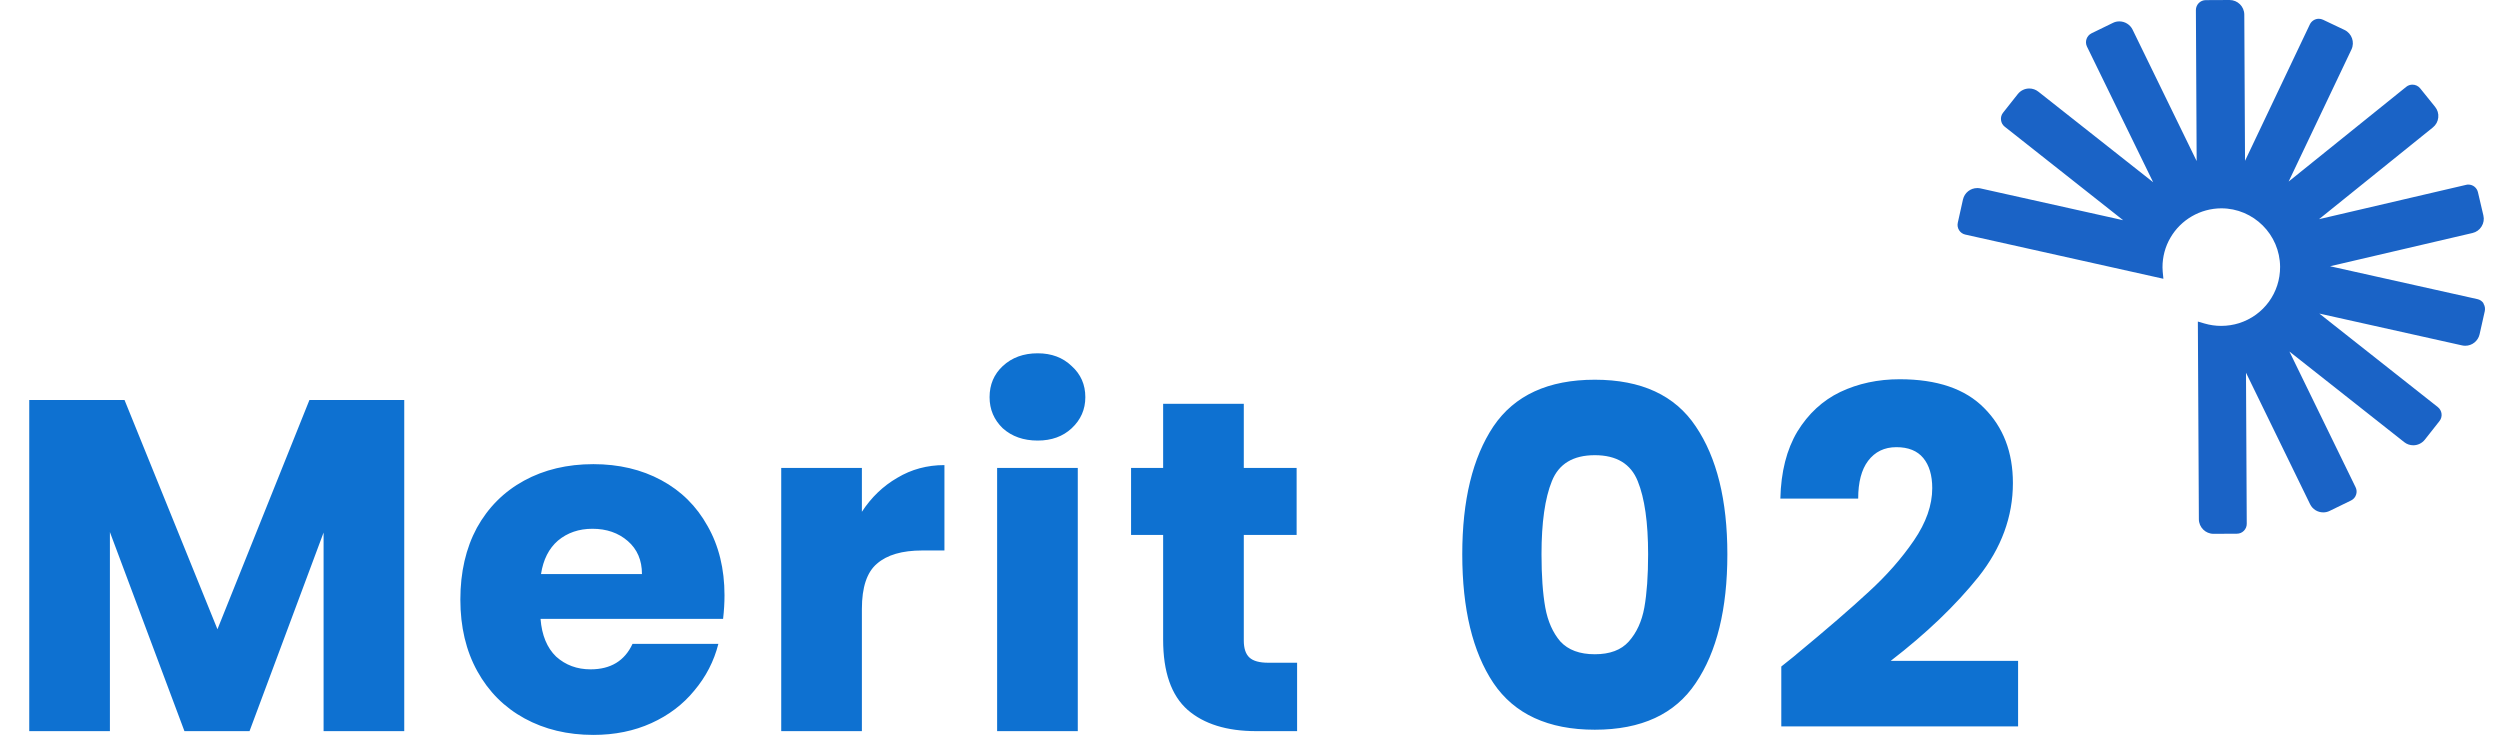 <svg width="106" height="32" viewBox="0 0 106 32" fill="none" xmlns="http://www.w3.org/2000/svg">
<path d="M17.14 16.96V31H13.72V22.58L10.58 31H7.82L4.66 22.56V31H1.24V16.96H5.28L9.22 26.68L13.12 16.96H17.14ZM30.719 25.24C30.719 25.56 30.699 25.893 30.659 26.24H22.919C22.973 26.933 23.193 27.467 23.579 27.84C23.979 28.2 24.466 28.38 25.039 28.38C25.893 28.38 26.486 28.02 26.819 27.3H30.459C30.273 28.033 29.933 28.693 29.439 29.28C28.959 29.867 28.353 30.327 27.619 30.66C26.886 30.993 26.066 31.16 25.159 31.16C24.066 31.16 23.093 30.927 22.239 30.46C21.386 29.993 20.719 29.327 20.239 28.46C19.759 27.593 19.519 26.58 19.519 25.42C19.519 24.26 19.753 23.247 20.219 22.38C20.699 21.513 21.366 20.847 22.219 20.38C23.073 19.913 24.053 19.68 25.159 19.68C26.239 19.68 27.199 19.907 28.039 20.36C28.879 20.813 29.533 21.46 29.999 22.3C30.479 23.14 30.719 24.12 30.719 25.24ZM27.219 24.34C27.219 23.753 27.019 23.287 26.619 22.94C26.219 22.593 25.719 22.42 25.119 22.42C24.546 22.42 24.059 22.587 23.659 22.92C23.273 23.253 23.033 23.727 22.939 24.34H27.219ZM36.544 21.7C36.944 21.087 37.444 20.607 38.044 20.26C38.644 19.9 39.31 19.72 40.044 19.72V23.34H39.104C38.25 23.34 37.61 23.527 37.184 23.9C36.757 24.26 36.544 24.9 36.544 25.82V31H33.124V19.84H36.544V21.7ZM43.998 18.68C43.398 18.68 42.905 18.507 42.518 18.16C42.145 17.8 41.958 17.36 41.958 16.84C41.958 16.307 42.145 15.867 42.518 15.52C42.905 15.16 43.398 14.98 43.998 14.98C44.585 14.98 45.065 15.16 45.438 15.52C45.825 15.867 46.018 16.307 46.018 16.84C46.018 17.36 45.825 17.8 45.438 18.16C45.065 18.507 44.585 18.68 43.998 18.68ZM45.698 19.84V31H42.278V19.84H45.698ZM54.997 28.1V31H53.257C52.017 31 51.05 30.7 50.357 30.1C49.663 29.487 49.317 28.493 49.317 27.12V22.68H47.957V19.84H49.317V17.12H52.737V19.84H54.977V22.68H52.737V27.16C52.737 27.493 52.817 27.733 52.977 27.88C53.137 28.027 53.403 28.1 53.777 28.1H54.997ZM62 23.5C62 21.207 62.44 19.4 63.32 18.08C64.213 16.76 65.647 16.1 67.62 16.1C69.593 16.1 71.02 16.76 71.9 18.08C72.793 19.4 73.24 21.207 73.24 23.5C73.24 25.82 72.793 27.64 71.9 28.96C71.02 30.28 69.593 30.94 67.62 30.94C65.647 30.94 64.213 30.28 63.32 28.96C62.44 27.64 62 25.82 62 23.5ZM69.88 23.5C69.88 22.153 69.733 21.12 69.44 20.4C69.147 19.667 68.54 19.3 67.62 19.3C66.7 19.3 66.093 19.667 65.8 20.4C65.507 21.12 65.36 22.153 65.36 23.5C65.36 24.407 65.413 25.16 65.52 25.76C65.627 26.347 65.84 26.827 66.16 27.2C66.493 27.56 66.98 27.74 67.62 27.74C68.26 27.74 68.74 27.56 69.06 27.2C69.393 26.827 69.613 26.347 69.72 25.76C69.827 25.16 69.88 24.407 69.88 23.5ZM75.527 28.26C75.98 27.9 76.187 27.733 76.147 27.76C77.454 26.68 78.48 25.793 79.227 25.1C79.987 24.407 80.627 23.68 81.147 22.92C81.667 22.16 81.927 21.42 81.927 20.7C81.927 20.153 81.8 19.727 81.547 19.42C81.293 19.113 80.913 18.96 80.407 18.96C79.9 18.96 79.5 19.153 79.207 19.54C78.927 19.913 78.787 20.447 78.787 21.14H75.487C75.513 20.007 75.754 19.06 76.207 18.3C76.674 17.54 77.28 16.98 78.027 16.62C78.787 16.26 79.627 16.08 80.547 16.08C82.133 16.08 83.327 16.487 84.127 17.3C84.94 18.113 85.347 19.173 85.347 20.48C85.347 21.907 84.86 23.233 83.887 24.46C82.913 25.673 81.674 26.86 80.167 28.02H85.567V30.8H75.527V28.26Z" fill="#0E71D1"/>
<path d="M105.305 12.866C105.246 12.771 105.152 12.707 105.043 12.683L98.795 11.289L104.832 9.88C104.994 9.843 105.132 9.744 105.218 9.603C105.307 9.461 105.334 9.295 105.295 9.133L105.065 8.151C105.021 7.96 104.853 7.826 104.657 7.826C104.625 7.826 104.592 7.829 104.562 7.838L98.327 9.293L103.154 5.403C103.284 5.299 103.365 5.151 103.382 4.986C103.401 4.821 103.352 4.659 103.248 4.53L102.615 3.745C102.535 3.647 102.416 3.589 102.288 3.589C102.193 3.589 102.099 3.621 102.024 3.682L97.038 7.698L99.702 2.098C99.848 1.788 99.717 1.418 99.407 1.269L98.497 0.837C98.441 0.81 98.379 0.796 98.316 0.796C98.155 0.796 98.007 0.89 97.937 1.036L95.189 6.819L95.158 0.618C95.156 0.277 94.877 0 94.534 0L93.525 0.005C93.293 0.005 93.106 0.196 93.106 0.427L93.138 6.829L90.421 1.256C90.317 1.043 90.097 0.907 89.861 0.907C89.765 0.907 89.674 0.927 89.588 0.97L88.681 1.412C88.474 1.514 88.387 1.766 88.487 1.974L91.294 7.727L86.427 3.887C86.318 3.8 86.182 3.752 86.042 3.752C85.85 3.752 85.673 3.839 85.554 3.989L84.929 4.78C84.859 4.869 84.829 4.977 84.843 5.09C84.856 5.202 84.91 5.301 84.999 5.371L90.022 9.337L83.971 7.988C83.927 7.978 83.883 7.974 83.838 7.974C83.544 7.974 83.294 8.175 83.229 8.461L83.01 9.446C82.96 9.672 83.103 9.897 83.328 9.946L91.728 11.82L91.699 11.52C91.694 11.461 91.69 11.4 91.69 11.338C91.688 10.893 91.804 10.457 92.027 10.077C92.469 9.315 93.291 8.837 94.183 8.833C95.551 8.833 96.669 9.946 96.676 11.315C96.681 12.41 95.982 13.37 94.937 13.702C94.697 13.777 94.447 13.816 94.181 13.818C93.941 13.818 93.701 13.784 93.47 13.716L93.189 13.634L93.232 22.016C93.234 22.357 93.513 22.634 93.853 22.634L94.845 22.629C94.957 22.629 95.063 22.585 95.141 22.505C95.219 22.425 95.264 22.319 95.262 22.207L95.23 15.803L97.947 21.377C98.053 21.593 98.267 21.725 98.505 21.725C98.601 21.725 98.692 21.705 98.778 21.662L99.685 21.22C99.785 21.171 99.862 21.086 99.897 20.978C99.935 20.873 99.926 20.759 99.877 20.659L97.071 14.905L101.938 18.746C102.046 18.833 102.183 18.88 102.322 18.88C102.514 18.88 102.691 18.793 102.811 18.644L103.435 17.852C103.578 17.67 103.547 17.407 103.365 17.262L98.34 13.295L104.393 14.645C104.437 14.655 104.483 14.66 104.529 14.66C104.819 14.66 105.072 14.456 105.135 14.173L105.355 13.19C105.378 13.081 105.36 12.969 105.298 12.873L105.305 12.866Z" fill="#1A63C6"/>
</svg>
